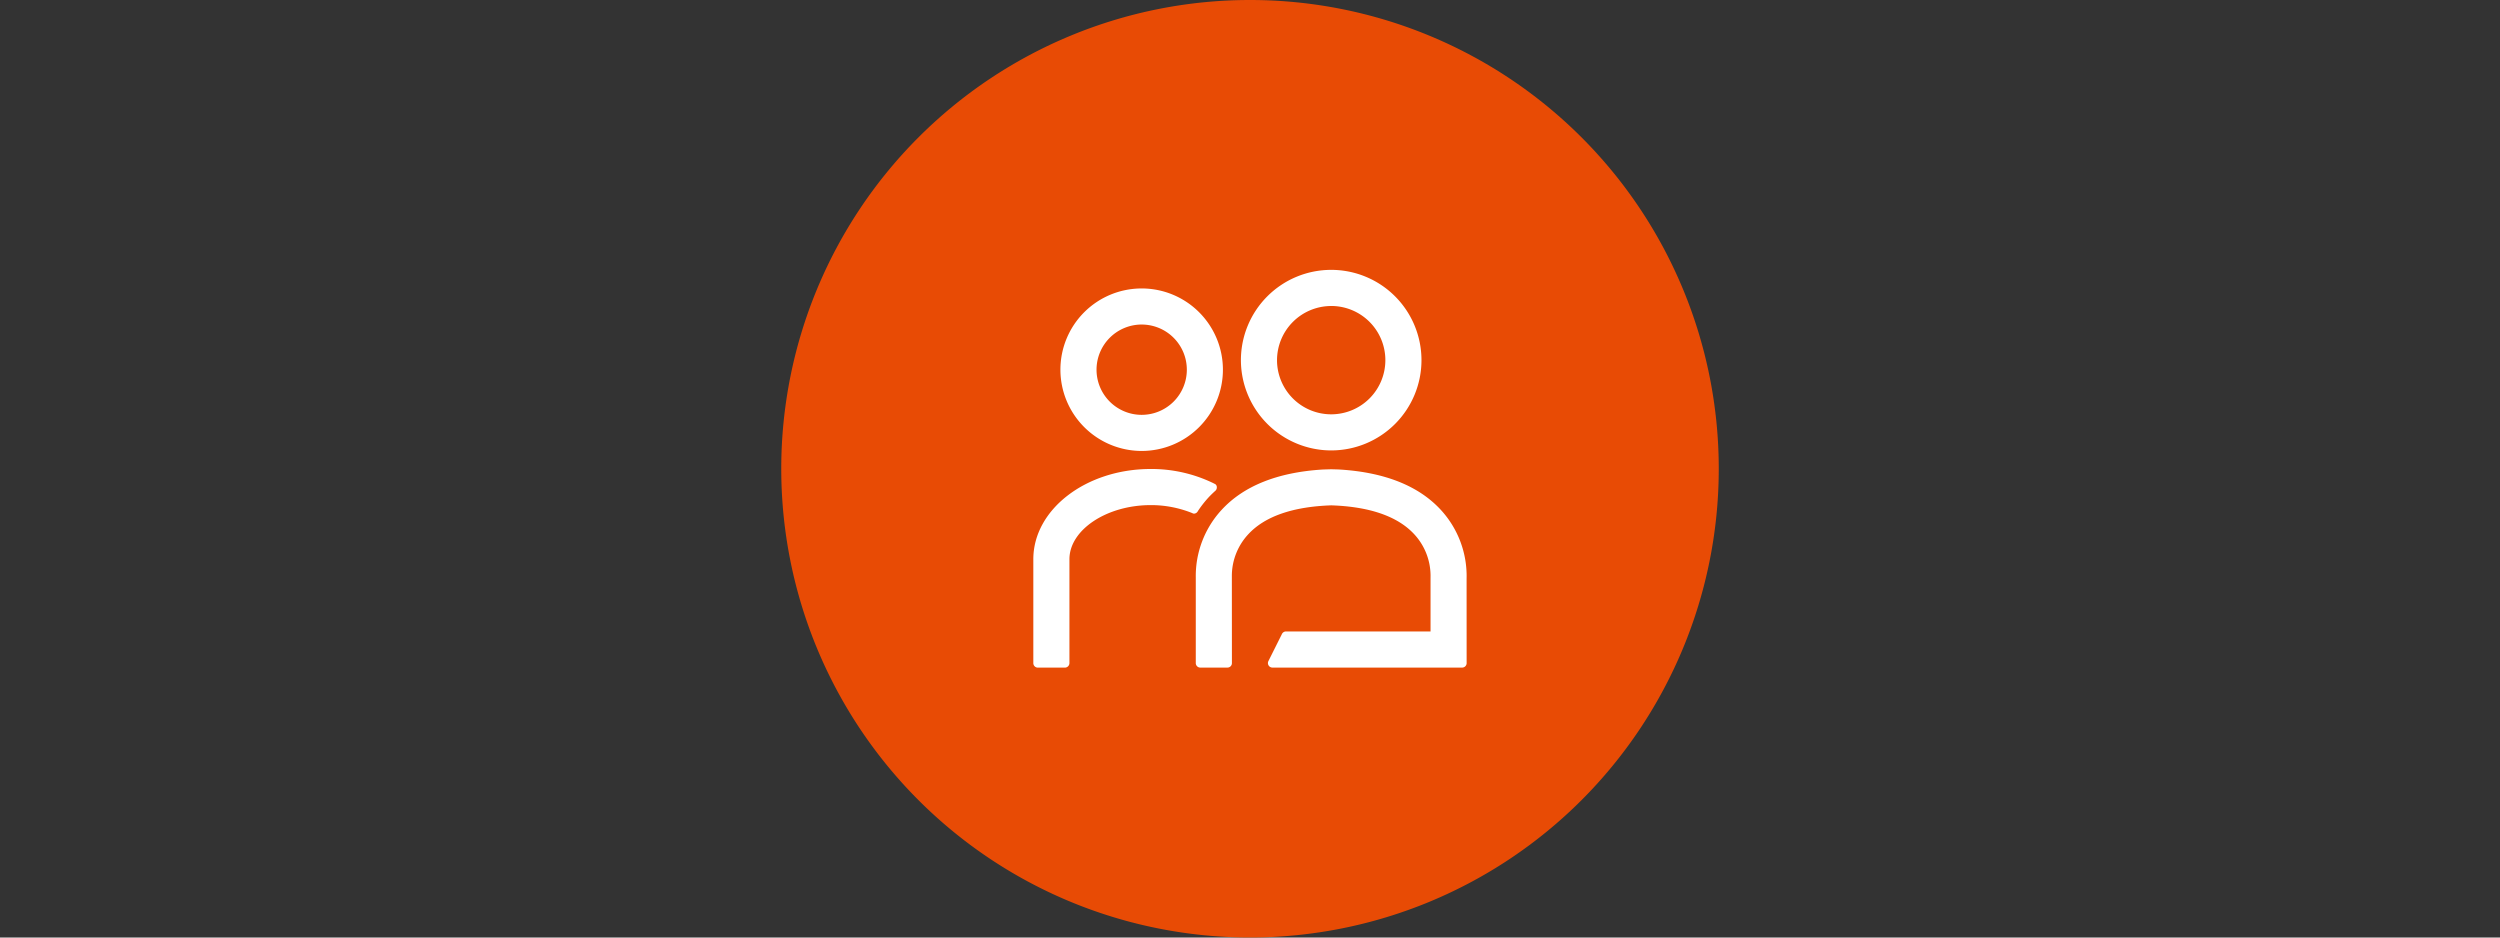 <svg xmlns="http://www.w3.org/2000/svg" xmlns:xlink="http://www.w3.org/1999/xlink" width="400" height="150" viewBox="0 0 400 150"><rect x="0" y="0" width="400" height="150" fill="#333333" stroke="none"/><defs><clipPath id="a"><path d="M0,125.155H150v-150H0Z" transform="translate(0 24.845)" fill="none"/></clipPath></defs><g transform="translate(3420 3511)"><rect width="400" height="150" transform="translate(-3420 -3511)" fill="none"/><g transform="translate(-3295 -3486.155)"><g transform="translate(0 -24.845)" clip-path="url(#a)"><g transform="translate(-0.002)"><path d="M62.58,125.155a75,75,0,1,0-75-75,75,75,0,0,0,75,75" transform="translate(12.423 24.845)" fill="#e84b05"/></g><g transform="translate(73.546 43.183)"><path d="M12.055,24.1A14.445,14.445,0,1,0-2.393,9.657,14.464,14.464,0,0,0,12.055,24.1m0-23.111a8.667,8.667,0,1,1-8.67,8.664A8.677,8.677,0,0,1,12.055.993" transform="translate(2.393 4.785)" fill="#fff"/></g><g transform="translate(44.667 46.145)"><path d="M10.846,21.7a13,13,0,1,0-13-13,13.015,13.015,0,0,0,13,13m0-20.225A7.224,7.224,0,1,1,3.625,8.7a7.23,7.23,0,0,1,7.221-7.227" transform="translate(2.153 4.307)" fill="#fff"/></g><g transform="translate(66.313 75.082)"><path d="M32.708,5.405C29.17,1.577,23.76-.572,16.624-1.025c-.465-.03-.954-.03-1.431-.048-.489.018-.99.024-1.461.048C6.608-.572,1.2,1.583-2.328,5.405A15.6,15.6,0,0,0-6.481,16.218V29.941a.721.721,0,0,0,.724.718h4.335A.713.713,0,0,0-.7,29.941L-.71,15.989A9.792,9.792,0,0,1,1.917,9.329C4.573,6.456,9.053,4.91,15.2,4.7c6.086.205,10.535,1.727,13.2,4.546a9.806,9.806,0,0,1,2.681,6.967v8.664H7.954a.722.722,0,0,0-.646.4L5.141,29.615a.72.72,0,0,0,.646,1.044H36.131a.718.718,0,0,0,.724-.718l-.006-13.5A15.626,15.626,0,0,0,32.708,5.405" transform="translate(6.493 1.073)" fill="#fff"/></g><g transform="translate(40.332 75.039)"><path d="M21.993,5.581A17.5,17.5,0,0,1,23.66,3.45c.344-.368.706-.718,1.081-1.057.018-.018.042-.036.06-.054a.724.724,0,0,0,.193-.483.6.6,0,0,0-.254-.543c-.091-.042-.181-.091-.272-.139A22.709,22.709,0,0,0,14.41-1.108C4.056-1.108-4.366,5.37-4.366,13.334V29.949a.721.721,0,0,0,.718.724H.687a.727.727,0,0,0,.724-.724V13.334c0-4.7,5.953-8.664,13-8.664A17.676,17.676,0,0,1,20.943,5.9c.078.036.151.066.229.1a.737.737,0,0,0,.157.036.7.7,0,0,0,.58-.32c.03-.042.054-.085.085-.127" transform="translate(4.366 1.108)" fill="#fff"/></g></g></g></g></svg>